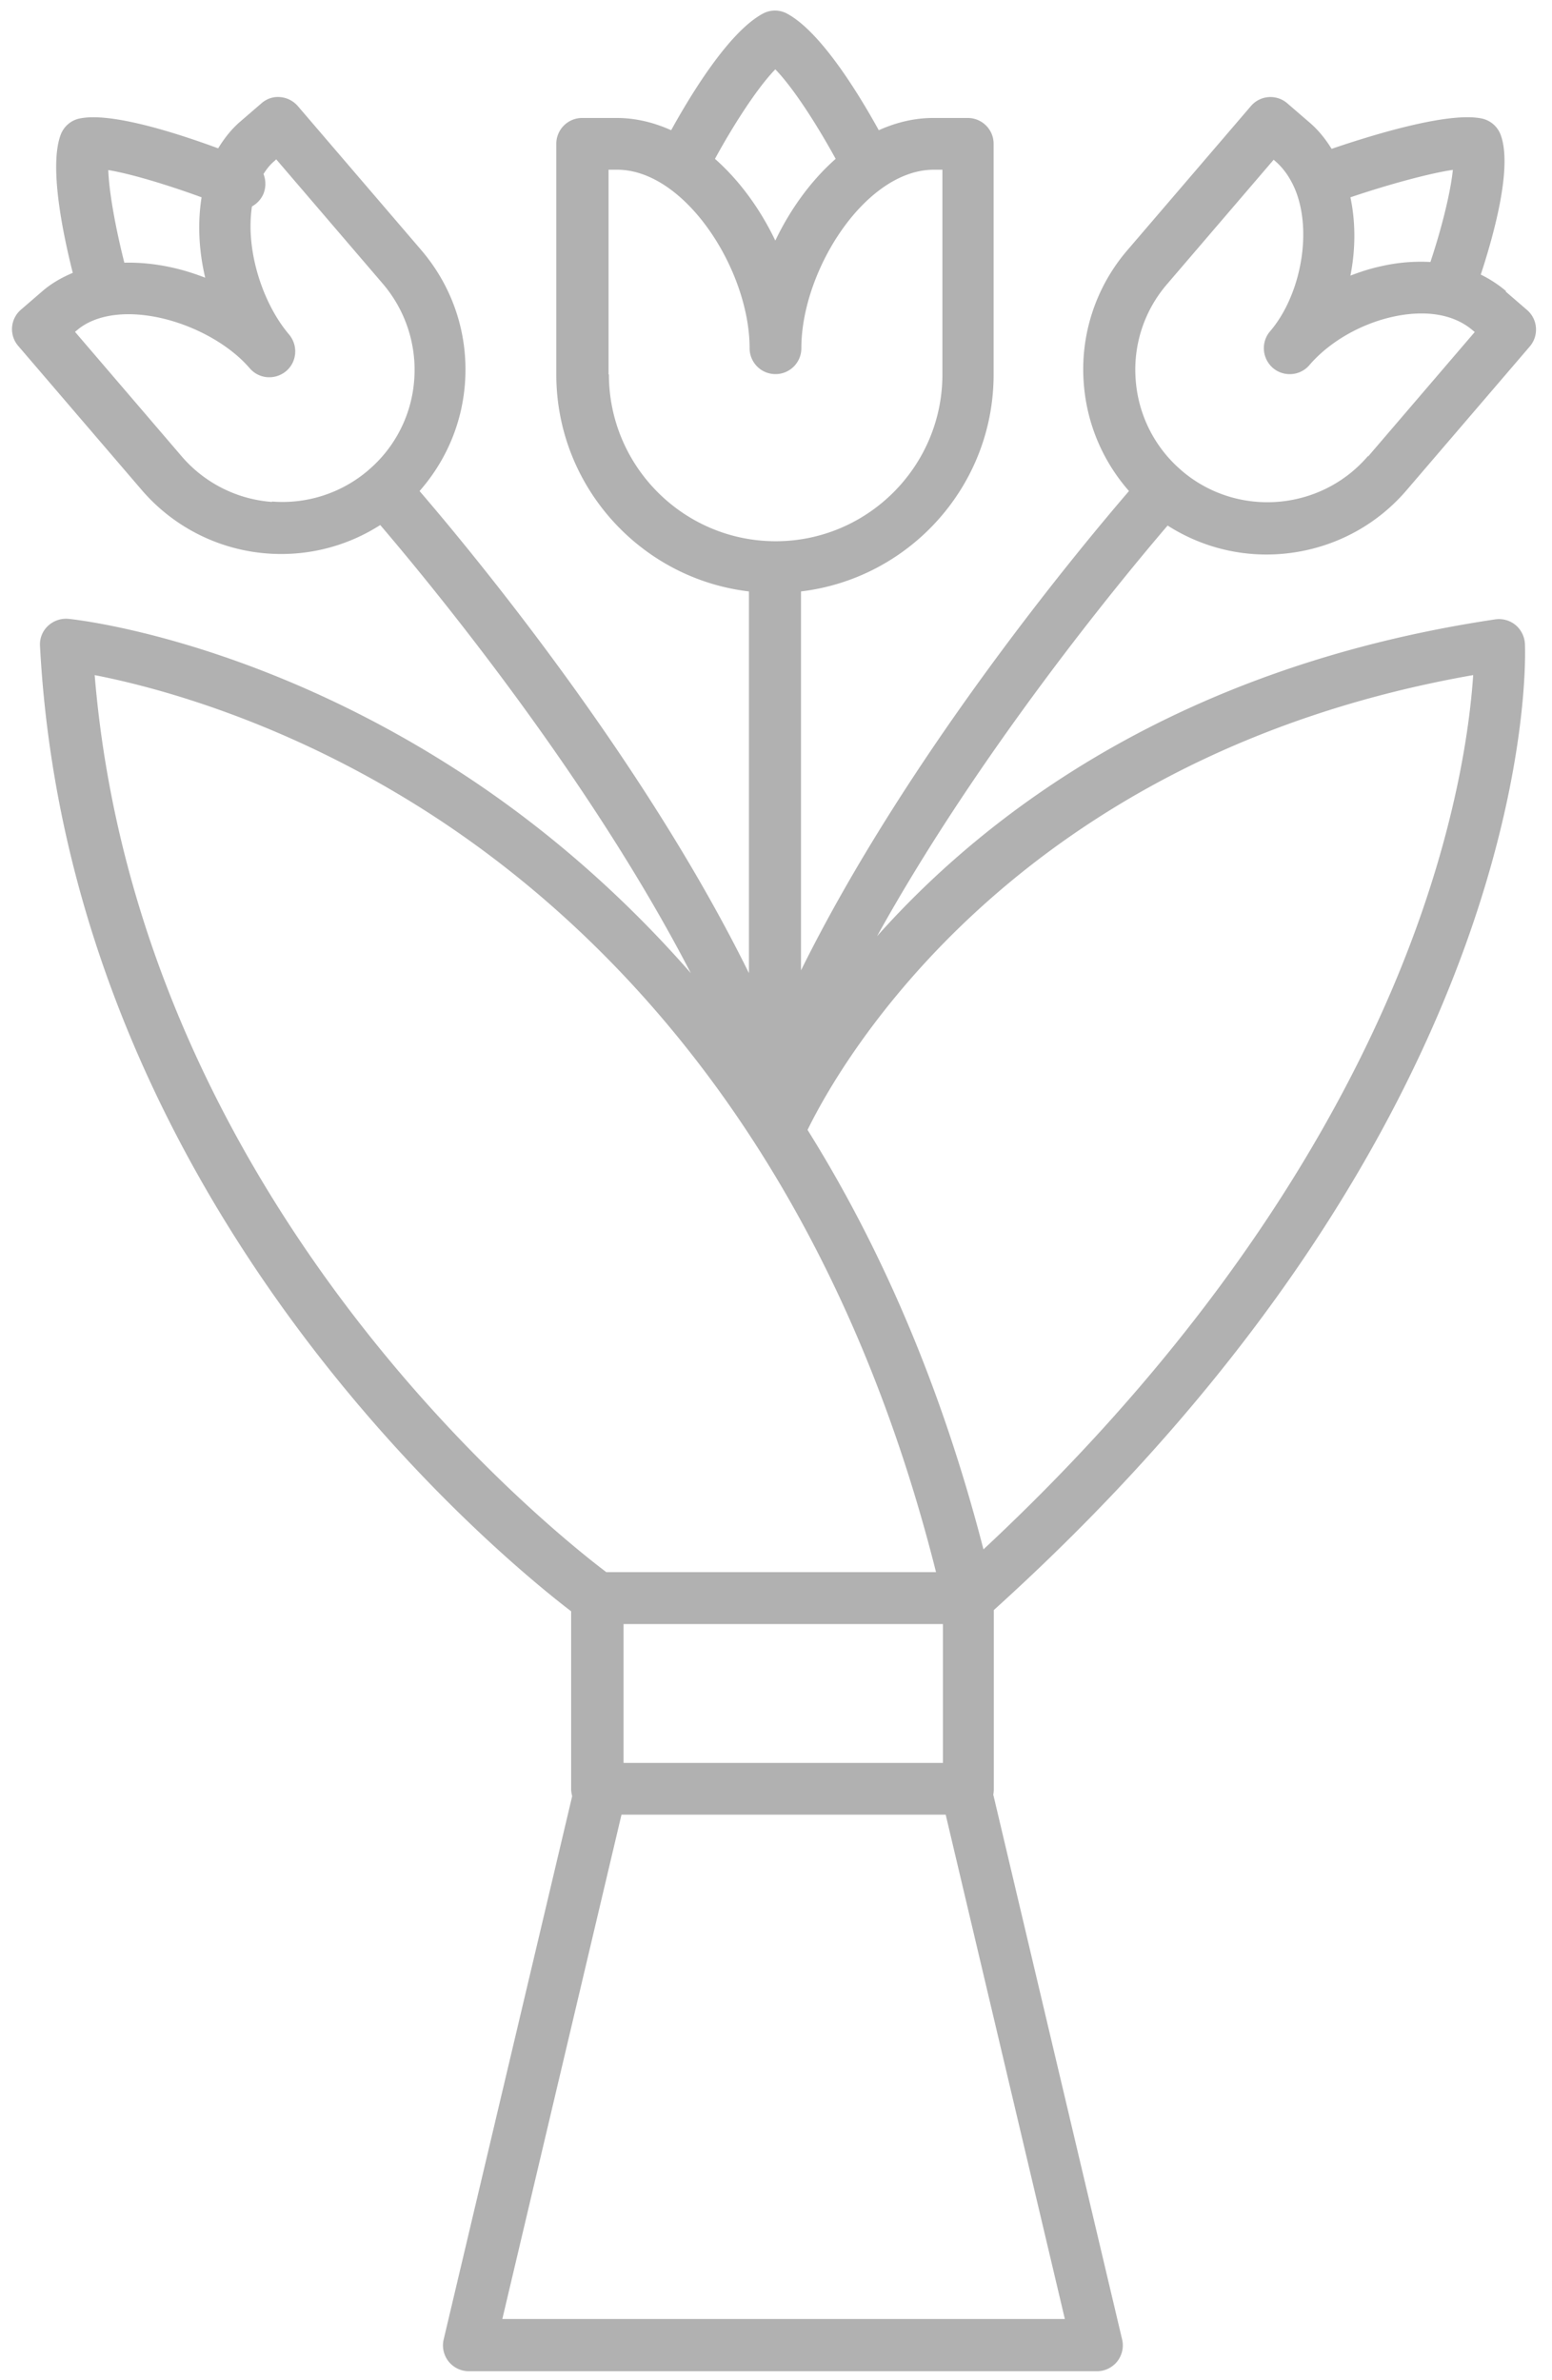 <svg width="90" height="138" fill="none" xmlns="http://www.w3.org/2000/svg"><path d="M87.34 16.88c-.45-.38-.94-.7-1.47-.96.77-2.35 1.85-6.25 1.15-8.11a1.5 1.5 0 00-1.1-.94c-1.91-.4-6.27.93-8.7 1.76-.36-.58-.79-1.12-1.33-1.57l-1.24-1.07a1.49 1.49 0 00-2.11.16l-7.15 8.34a10.588 10.588 0 00-2.54 7.77c.18 2.33 1.11 4.49 2.62 6.21-3.07 3.57-12.91 15.44-19.02 27.79V34.29c6.28-.75 11.17-6.1 11.17-12.58V8.34c0-.83-.67-1.5-1.5-1.5h-2c-1.1 0-2.16.26-3.16.71-1.16-2.1-3.34-5.68-5.3-6.75-.45-.25-.99-.25-1.44 0-1.96 1.07-4.14 4.65-5.3 6.75-1-.45-2.06-.71-3.16-.71h-2c-.83 0-1.5.67-1.5 1.5v13.37c0 6.48 4.89 11.84 11.17 12.58v22.13c-6.11-12.4-16.02-24.37-19.1-27.95 1.52-1.73 2.45-3.88 2.63-6.21.22-2.84-.68-5.6-2.54-7.77l-7.15-8.34c-.26-.3-.63-.49-1.02-.52-.41-.04-.79.1-1.09.36l-1.24 1.07c-.51.44-.92.97-1.27 1.54-2.44-.9-6.23-2.11-8.03-1.73-.5.1-.92.46-1.1.94-.68 1.81.11 5.67.7 8.01-.64.27-1.24.61-1.76 1.06l-1.24 1.07a1.489 1.489 0 00-.16 2.11l7.15 8.34a10.649 10.649 0 008.11 3.72c1.99 0 3.98-.56 5.73-1.68 2.86 3.35 12.06 14.47 18.01 25.98-4.64-5.3-9.44-9.13-13.72-11.87-11.76-7.53-21.94-8.63-22.37-8.67-.44-.04-.87.11-1.19.41-.32.3-.49.73-.46 1.17 1.72 32.33 26.54 52.7 30.8 55.96v10.31c0 .14.03.28.06.41l-7.45 31.49c-.11.45 0 .92.28 1.28.29.36.72.57 1.18.57h36.42c.46 0 .89-.21 1.18-.57.28-.36.39-.83.28-1.28l-7.47-31.58c.02-.1.03-.21.03-.31V93.35c31.57-28.54 30.85-54.91 30.8-56.02-.02-.42-.22-.82-.54-1.09-.33-.27-.75-.39-1.18-.33-18.35 2.74-29.51 11.25-35.85 18.37 5.93-10.71 14.17-20.68 16.85-23.81 1.75 1.12 3.74 1.68 5.73 1.68 3.01 0 6.01-1.26 8.12-3.72l7.15-8.34c.54-.63.47-1.58-.16-2.12l-1.24-1.07.03-.02zm-3.09-7.03c-.12 1.22-.61 3.27-1.3 5.34-.91-.05-1.88.02-2.88.25-.6.13-1.19.32-1.76.54.3-1.51.31-3.08 0-4.54 2.19-.74 4.53-1.38 5.93-1.59h.01zM44.96 4.02c1.08 1.11 2.47 3.31 3.5 5.19-1.43 1.26-2.63 2.92-3.5 4.74-.87-1.82-2.07-3.48-3.5-4.74 1.02-1.87 2.42-4.08 3.5-5.19zm-9.67 17.69V9.84h.5c3.95 0 7.68 5.83 7.68 10.35 0 .83.67 1.5 1.5 1.5s1.5-.67 1.5-1.5c0-4.52 3.72-10.35 7.68-10.35h.5v11.87c0 5.33-4.34 9.67-9.67 9.67s-9.67-4.34-9.67-9.67h-.02zM6.28 9.86c1.28.21 3.39.84 5.41 1.58-.24 1.49-.16 3.1.21 4.66-.6-.23-1.22-.43-1.84-.57-1-.23-1.95-.32-2.85-.3-.5-1.98-.89-4.09-.93-5.37zm9.48 19.24a7.628 7.628 0 01-5.24-2.66l-6.17-7.2.11-.09c1.07-.92 2.87-1.17 4.92-.7 2.02.47 3.97 1.58 5.1 2.9.54.63 1.48.7 2.12.16.35-.3.52-.72.52-1.14 0-.35-.12-.69-.36-.98-1.15-1.35-2-3.43-2.19-5.43-.07-.71-.05-1.38.04-1.99.29-.16.53-.41.67-.74.15-.38.14-.79 0-1.14.18-.29.39-.55.64-.76l.1-.09 6.17 7.2a7.68 7.68 0 011.83 5.58 7.588 7.588 0 01-2.66 5.24l-.02.02a7.656 7.656 0 01-5.55 1.8l-.03.02zM5.48 39.14c3.35.65 11.02 2.61 19.41 8.01 10.05 6.47 23.18 19.33 29.39 44H35.16c-3.28-2.48-27.15-21.5-29.67-52.01h-.01zm49.2 63.07H36.16v-8.05h18.52v8.05zm-25.55 32.24l6.91-29.24h18.8l6.91 29.24H29.12h.01zm56.3-95.32c-.17 2.57-.82 7.88-3.36 14.83-3.21 8.79-10.16 22-25.04 35.87-2.53-9.81-6.13-17.81-10.2-24.32 1.77-3.64 11.82-21.67 38.6-26.37v-.01zm-6.1-12.69c-2.74 3.2-7.58 3.59-10.79.86l-.02-.02a7.627 7.627 0 01-2.66-5.24 7.58 7.58 0 011.83-5.58l6.17-7.2.1.09c.51.44.88 1.01 1.15 1.65 1.02 2.5.29 6.17-1.46 8.21-.24.28-.36.63-.36.98 0 .42.18.84.52 1.14.63.54 1.58.47 2.12-.16 1.14-1.33 2.94-2.38 4.82-2.8 1.11-.25 3.18-.48 4.66.79l.11.09-6.17 7.2-.02-.01z" fill="#B1B1B1"/></svg>